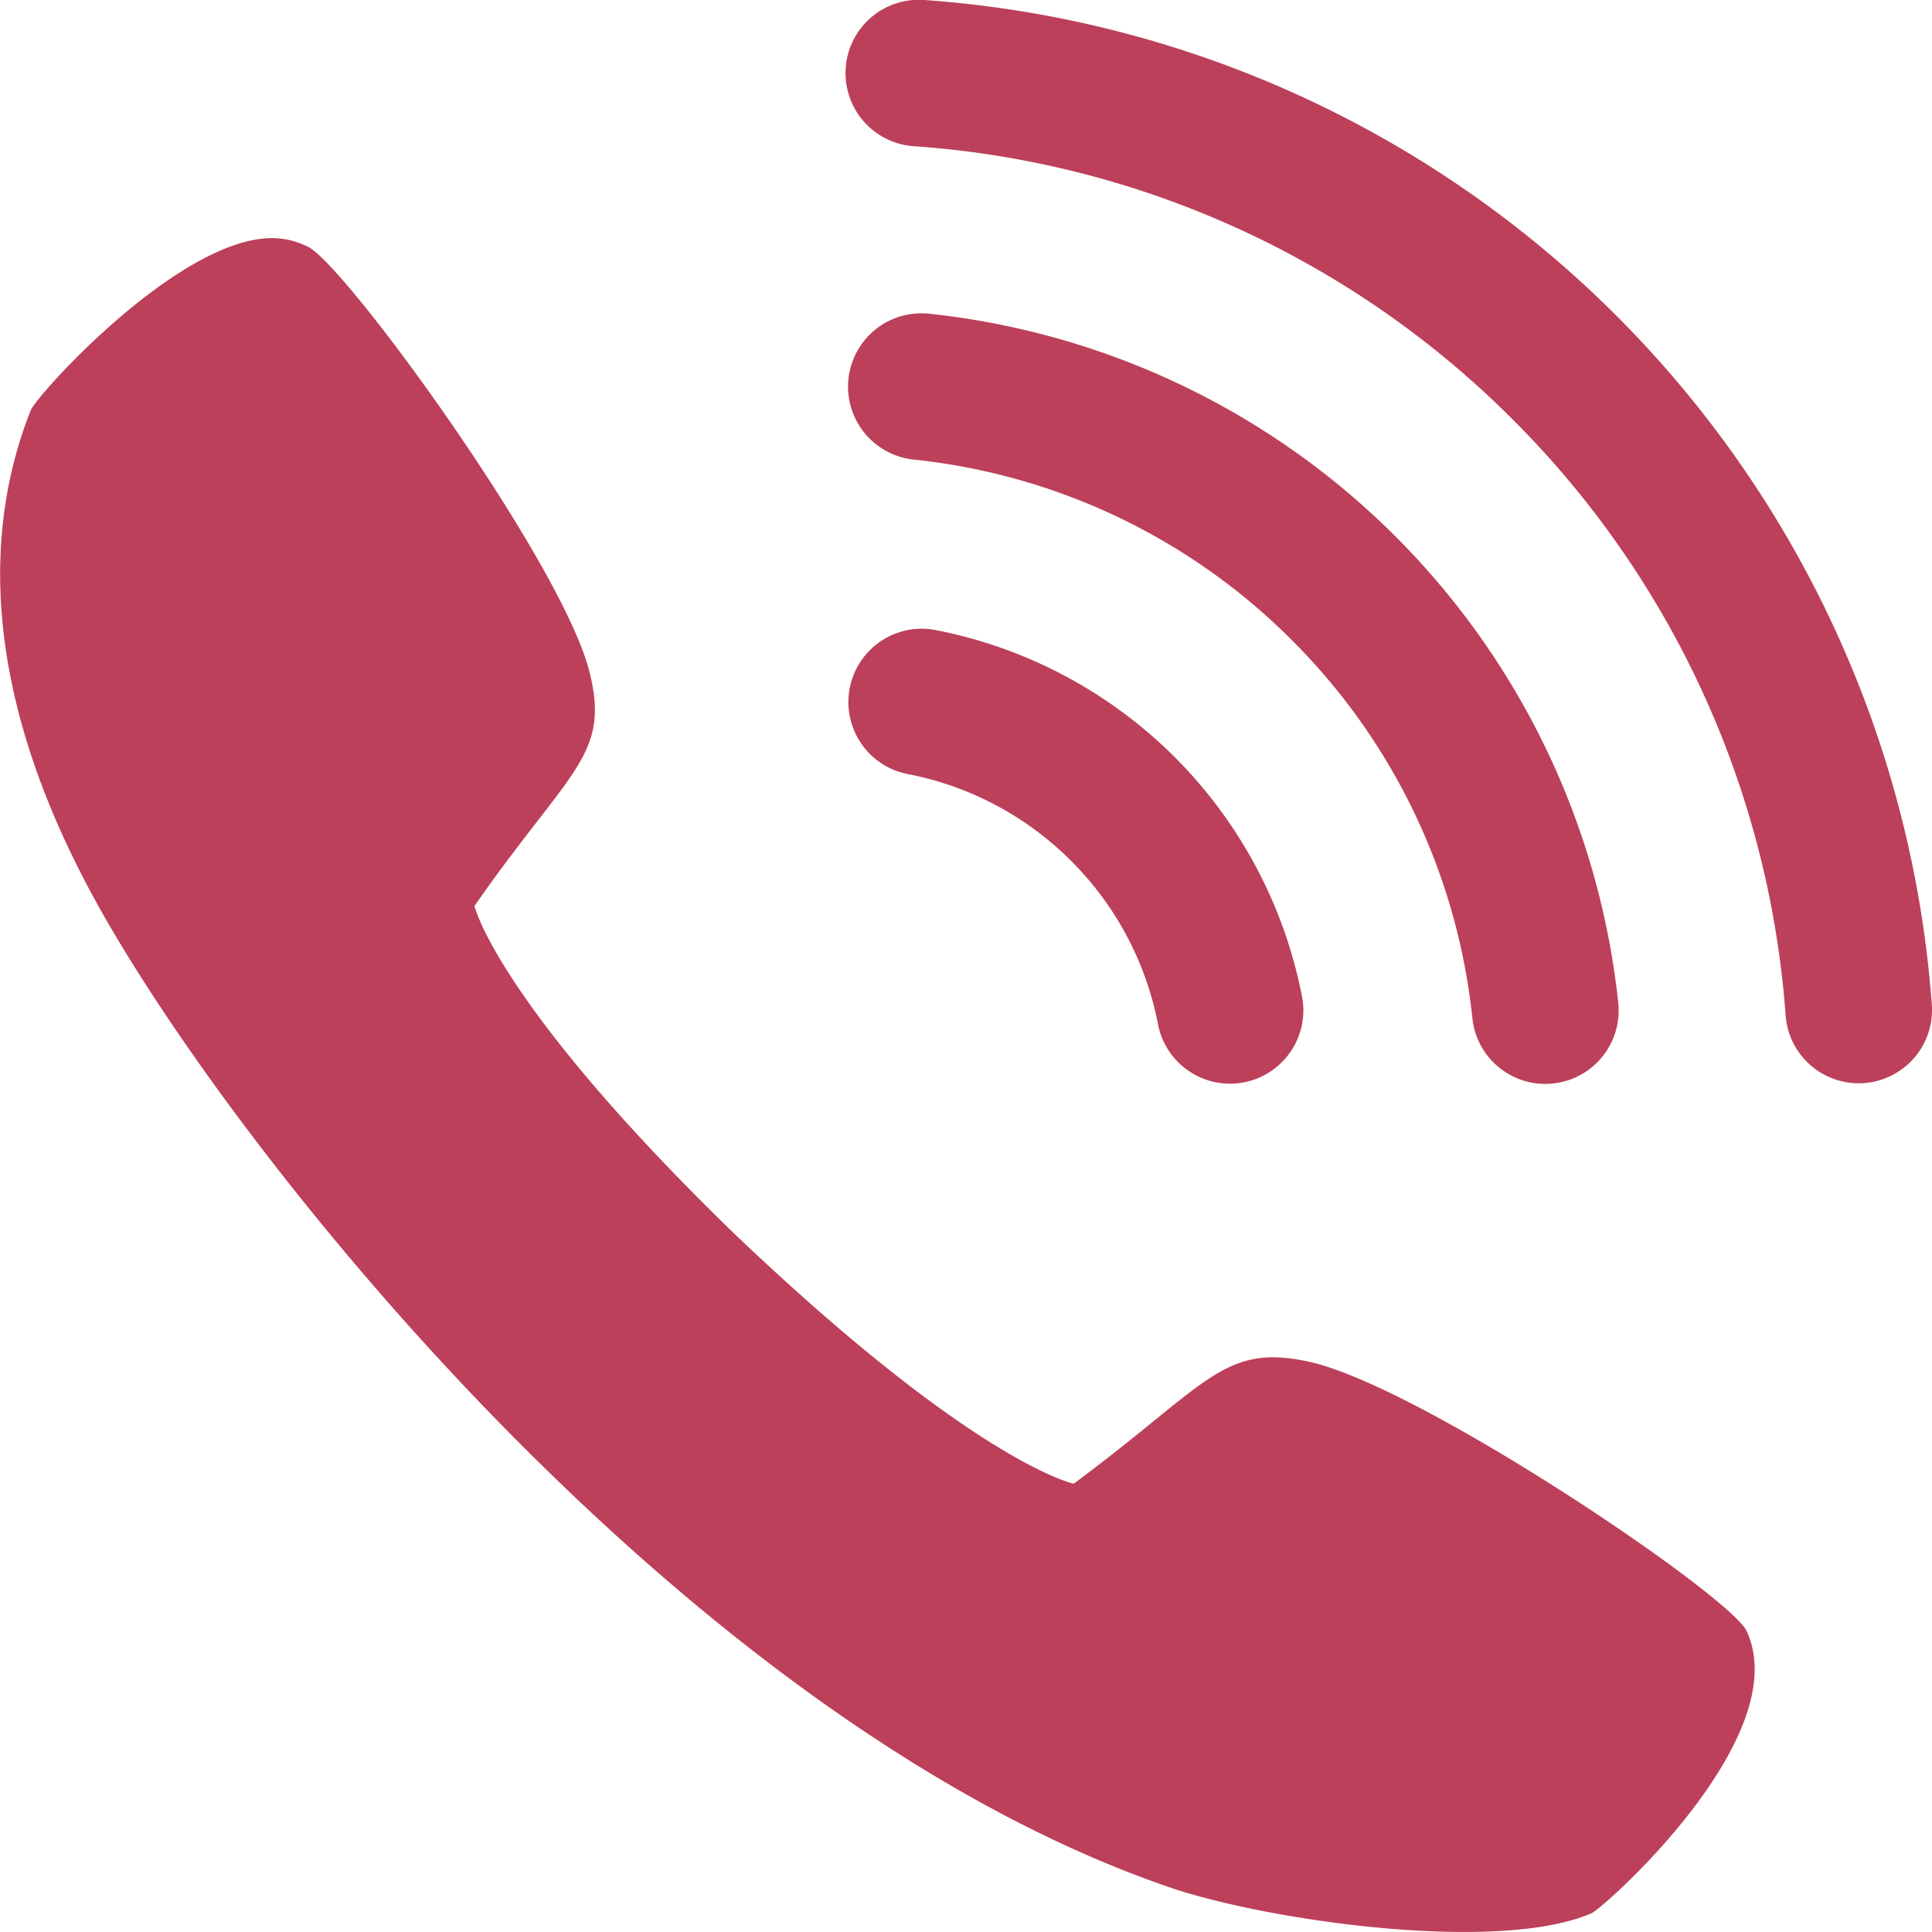 <svg xmlns="http://www.w3.org/2000/svg" width="54" height="54" viewBox="0 0 54 54">
  <path id="パス_158" data-name="パス 158" d="M150.1,22.936a2.239,2.239,0,0,1,.953.225c.955.341,7.117,8.806,7.9,11.88.6,2.362-.535,2.723-3.21,6.563,0,0,.633,2.723,7.263,9.159,6.748,6.434,9.487,6.987,9.487,6.987,3.761-2.788,4.171-3.936,6.586-3.406,3.135.691,11.857,6.6,12.228,7.541,1.352,2.95-3.99,7.719-4.343,7.873-2.62,1.133-9.1.205-11.835-.74-13.551-4.676-26.118-20.552-29.966-27.537-3.352-6.089-3.047-10.639-1.825-13.725.176-.444,4.155-4.84,6.766-4.82m34.658,5.069a26.206,26.206,0,0,1,7.632,16.7,2.049,2.049,0,0,0,4.086-.3,30.381,30.381,0,0,0-28.121-28.121,2.049,2.049,0,1,0-.3,4.086,26.206,26.206,0,0,1,16.7,7.632m-6.17,6.17a17.494,17.494,0,0,1,5.049,10.594,2.05,2.05,0,0,0,4.078-.42,21.668,21.668,0,0,0-19.3-19.3,2.05,2.05,0,0,0-.42,4.078,17.494,17.494,0,0,1,10.594,5.049m-6.17,6.17a8.806,8.806,0,0,1,2.435,4.6,2.05,2.05,0,0,0,4.027-.766,12.949,12.949,0,0,0-10.294-10.294,2.05,2.05,0,0,0-.766,4.027,8.806,8.806,0,0,1,4.6,2.435" transform="translate(-142.482 -16.281)" fill="#bc4059"/>
</svg>
